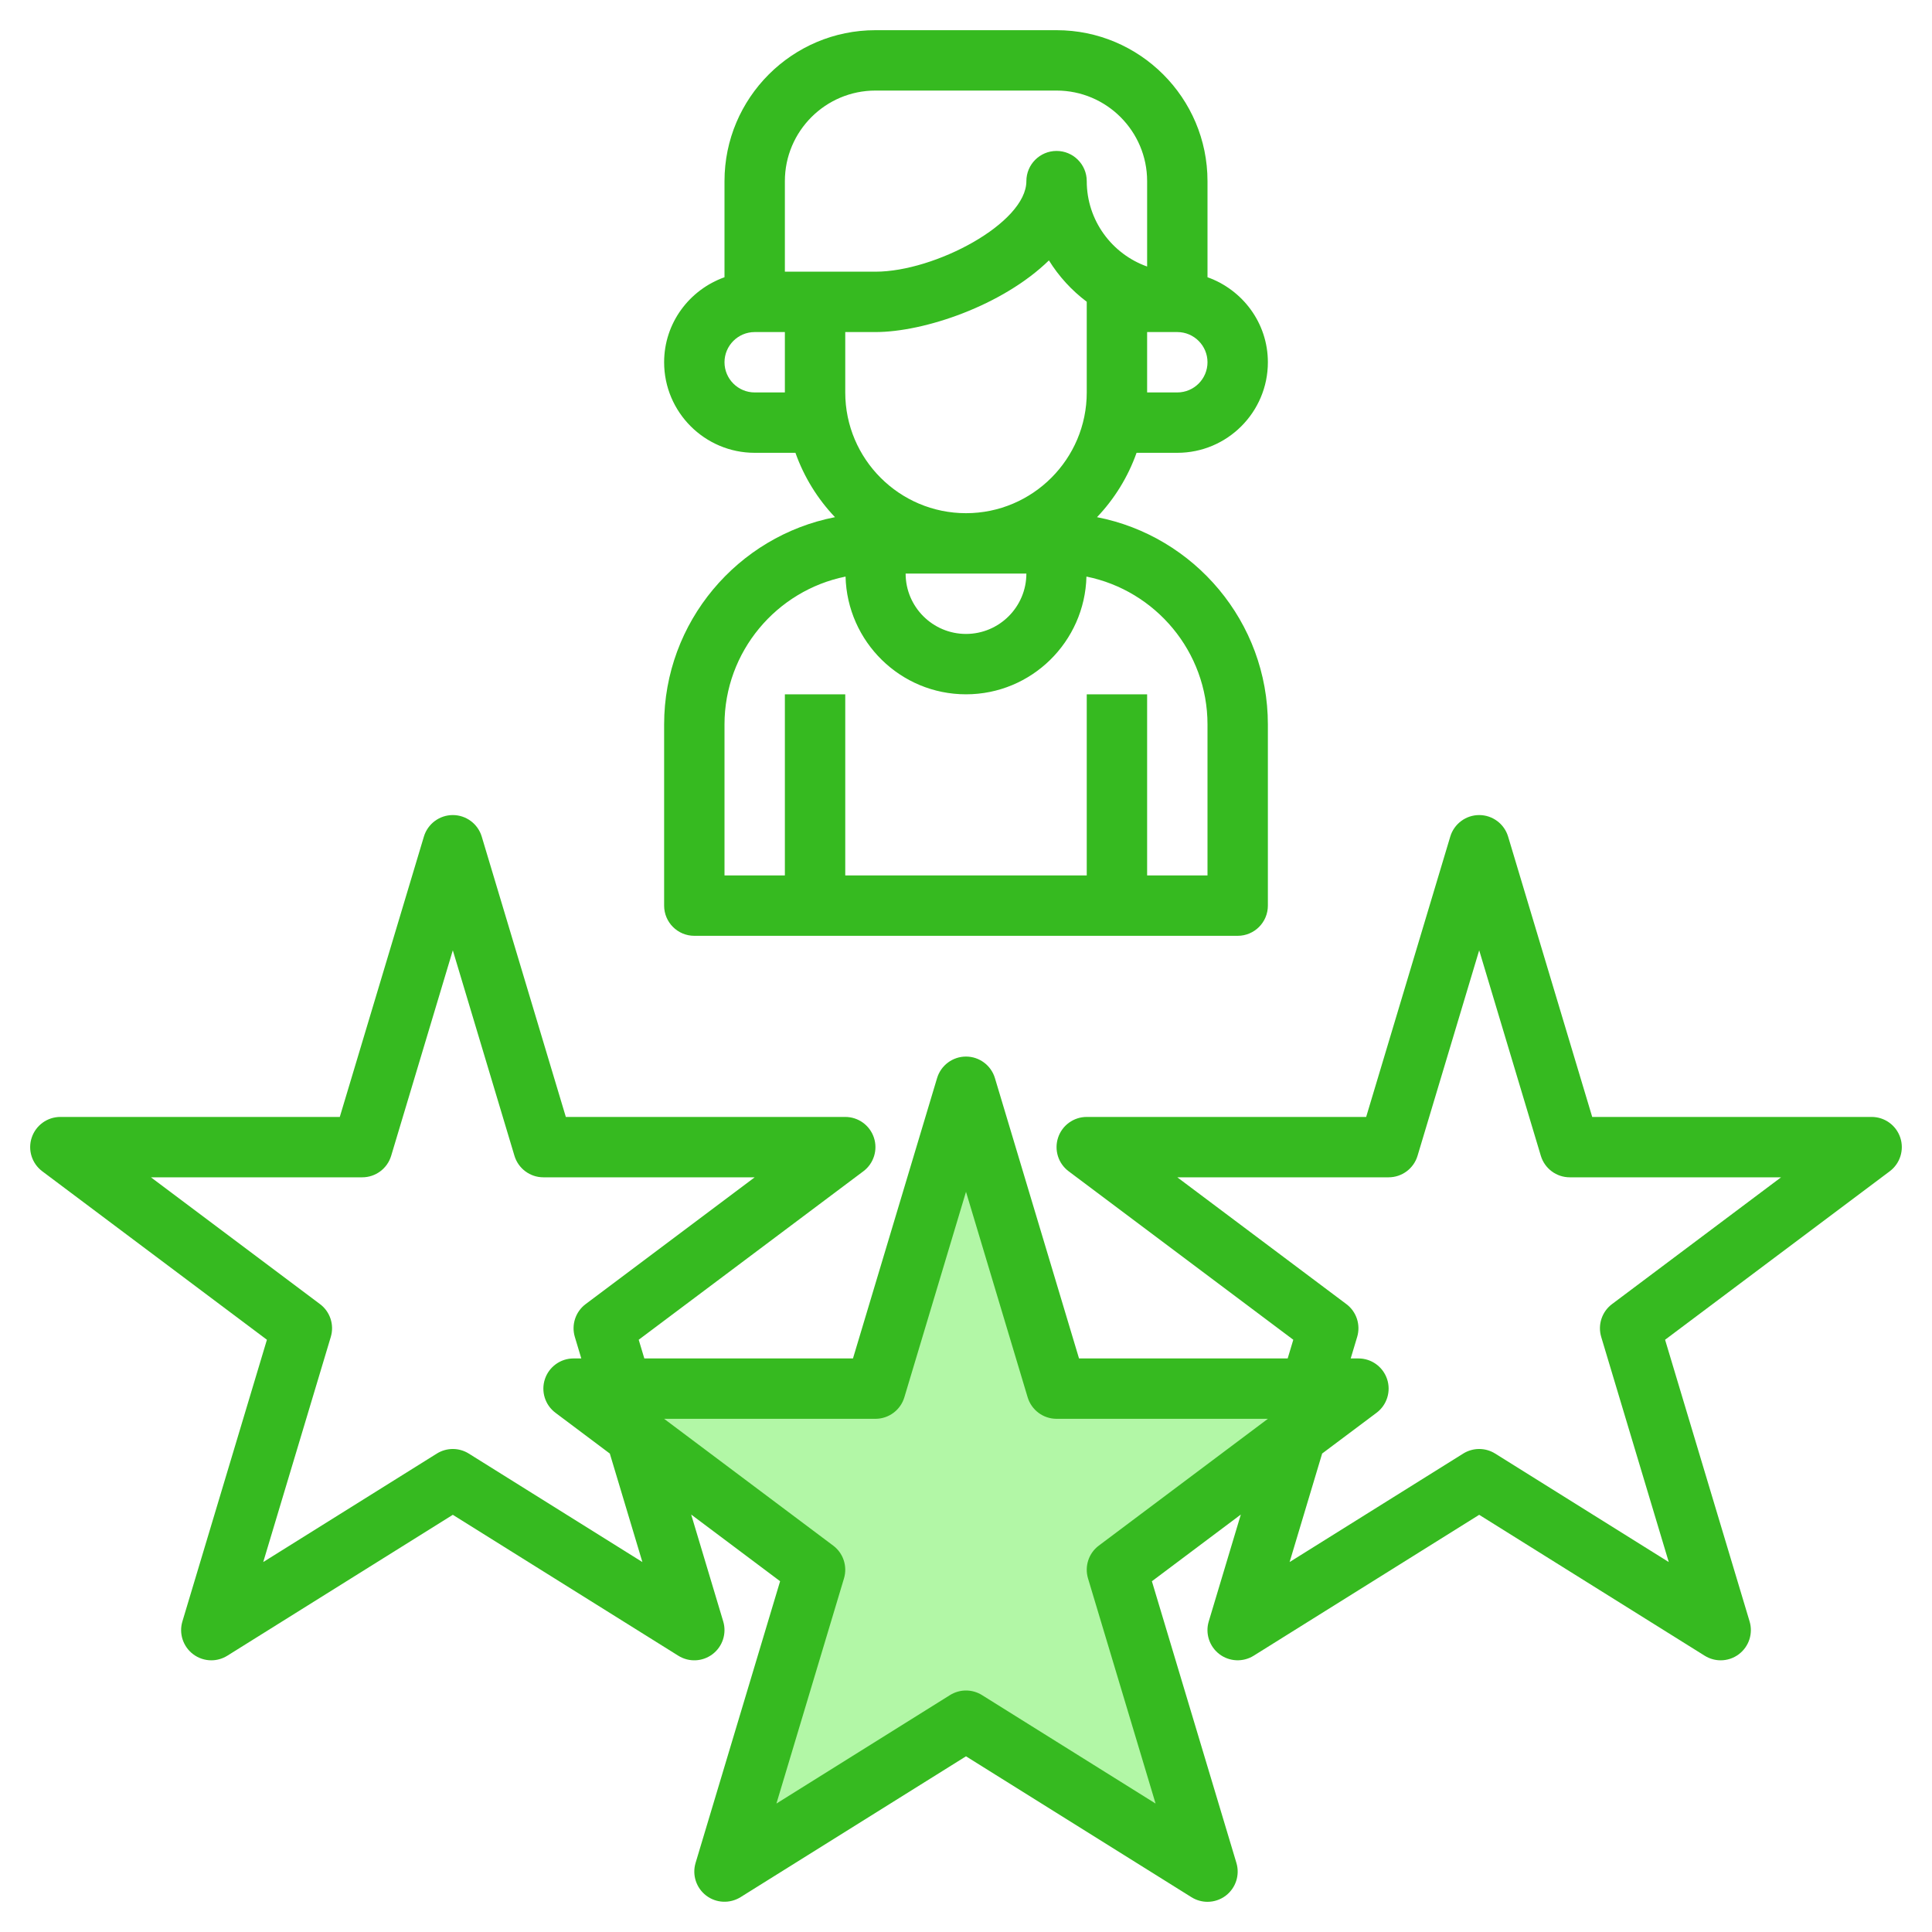 <?xml version="1.0" encoding="UTF-8"?>
<svg xmlns="http://www.w3.org/2000/svg" xmlns:xlink="http://www.w3.org/1999/xlink" xmlns:svgjs="http://svgjs.com/svgjs" version="1.1" width="512" height="512" x="0" y="0" viewBox="0 0 64 64" style="enable-background:new 0 0 512 512" xml:space="preserve" class="">
  <g>
    <path xmlns="http://www.w3.org/2000/svg" d="m32 36-3 10h-10l8 6-3 10 8-5 8 5-3-10 8-6h-10z" fill="#b2f7a6" data-original="#f4b2b0" style="" class=""/>
    <g xmlns="http://www.w3.org/2000/svg" fill="#b3404a">
      <path d="m39 15c1.654 0 3-1.346 3-3 0-1.302-.839-2.402-2-2.816v-3.184c0-2.757-2.243-5-5-5h-6c-2.757 0-5 2.243-5 5v3.184c-1.161.414-2 1.514-2 2.816 0 1.654 1.346 3 3 3h1.35c.285.803.734 1.527 1.31 2.132-3.22.627-5.66 3.467-5.66 6.868v6c0 .552.448 1 1 1h18c.552 0 1-.448 1-1v-6c0-3.401-2.44-6.241-5.66-6.868.576-.605 1.025-1.329 1.31-2.132zm0-2h-1v-2h1c.551 0 1 .449 1 1s-.449 1-1 1zm-5 6c0 1.103-.897 2-2 2s-2-.897-2-2zm-2-2c-2.206 0-4-1.794-4-4v-2h1c1.612 0 4.21-.876 5.747-2.374.329.531.755.996 1.253 1.37v3.004c0 2.206-1.794 4-4 4zm-6-11c0-1.654 1.346-3 3-3h6c1.654 0 3 1.346 3 3v2.829c-1.164-.413-2-1.525-2-2.829 0-.552-.448-1-1-1s-1 .448-1 1c0 1.391-3.026 3-5 3h-3zm-1 7c-.551 0-1-.449-1-1s.449-1 1-1h1v2zm15 11v5h-2v-6h-2v6h-8v-6h-2v6h-2v-5c0-2.418 1.726-4.439 4.01-4.9.055 2.159 1.819 3.9 3.99 3.9s3.935-1.741 3.99-3.9c2.284.461 4.01 2.482 4.01 4.9z" fill="#36ba20" data-original="#b3404a" style="" class=""/>
      <path d="m62 37h-9.256l-2.786-9.287c-.127-.423-.517-.713-.958-.713s-.831.29-.958.713l-2.786 9.287h-9.256c-.431 0-.813.275-.949.684-.136.408.004.858.349 1.116l7.442 5.581-.186.619h-6.912l-2.786-9.287c-.127-.423-.517-.713-.958-.713s-.831.29-.958.713l-2.786 9.287h-6.912l-.186-.619 7.442-5.581c.344-.258.485-.708.349-1.116-.137-.409-.518-.684-.949-.684h-9.256l-2.786-9.287c-.127-.423-.517-.713-.958-.713s-.831.29-.958.713l-2.786 9.287h-9.256c-.431 0-.812.275-.949.684s.005.858.349 1.116l7.442 5.581-2.8 9.332c-.12.398.021.829.352 1.082.178.136.392.205.606.205.184 0 .367-.051.53-.152l7.47-4.668 7.47 4.668c.353.221.805.2 1.136-.053s.471-.684.352-1.082l-1.062-3.542 2.946 2.209-2.8 9.332c-.12.398.021.829.352 1.082.331.252.783.271 1.136.053l7.47-4.667 7.47 4.668c.163.101.346.152.53.152.214 0 .428-.069.606-.205.331-.253.471-.684.352-1.082l-2.8-9.332 2.946-2.21-1.063 3.542c-.12.398.021.829.352 1.082.331.252.784.272 1.136.053l7.471-4.668 7.47 4.668c.163.101.346.152.53.152.214 0 .428-.069.606-.205.331-.253.471-.684.352-1.082l-2.8-9.332 7.442-5.581c.344-.258.485-.708.349-1.116-.137-.409-.518-.684-.949-.684zm-40.72 14.745-5.75-3.593c-.324-.203-.735-.203-1.06 0l-5.75 3.593 2.238-7.458c.12-.401-.022-.836-.358-1.087l-5.6-4.2h7c.441 0 .831-.29.958-.713l2.042-6.807 2.042 6.807c.127.423.517.713.958.713h7l-5.6 4.2c-.335.251-.478.686-.358 1.087l.214.713h-.256c-.431 0-.813.275-.949.684-.136.408.004.858.349 1.116l1.801 1.351zm14.762.542 2.238 7.458-5.75-3.593c-.162-.101-.346-.152-.53-.152s-.368.051-.53.152l-5.75 3.593 2.238-7.458c.12-.401-.022-.836-.358-1.087l-5.6-4.2h7c.441 0 .831-.29.958-.713l2.042-6.807 2.042 6.807c.127.423.517.713.958.713h7l-5.6 4.2c-.336.251-.478.686-.358 1.087zm17.358-9.087c-.335.251-.478.686-.358 1.087l2.238 7.458-5.75-3.593c-.324-.203-.735-.203-1.06 0l-5.75 3.593 1.078-3.595 1.802-1.35c.344-.258.485-.708.349-1.116-.137-.409-.518-.684-.949-.684h-.256l.214-.713c.12-.401-.022-.836-.358-1.087l-5.6-4.2h7c.441 0 .831-.29.958-.713l2.042-6.807 2.042 6.807c.127.423.517.713.958.713h7z" fill="#36ba20" data-original="#b3404a" style="" class=""/>
    </g>
  </g>
</svg>
